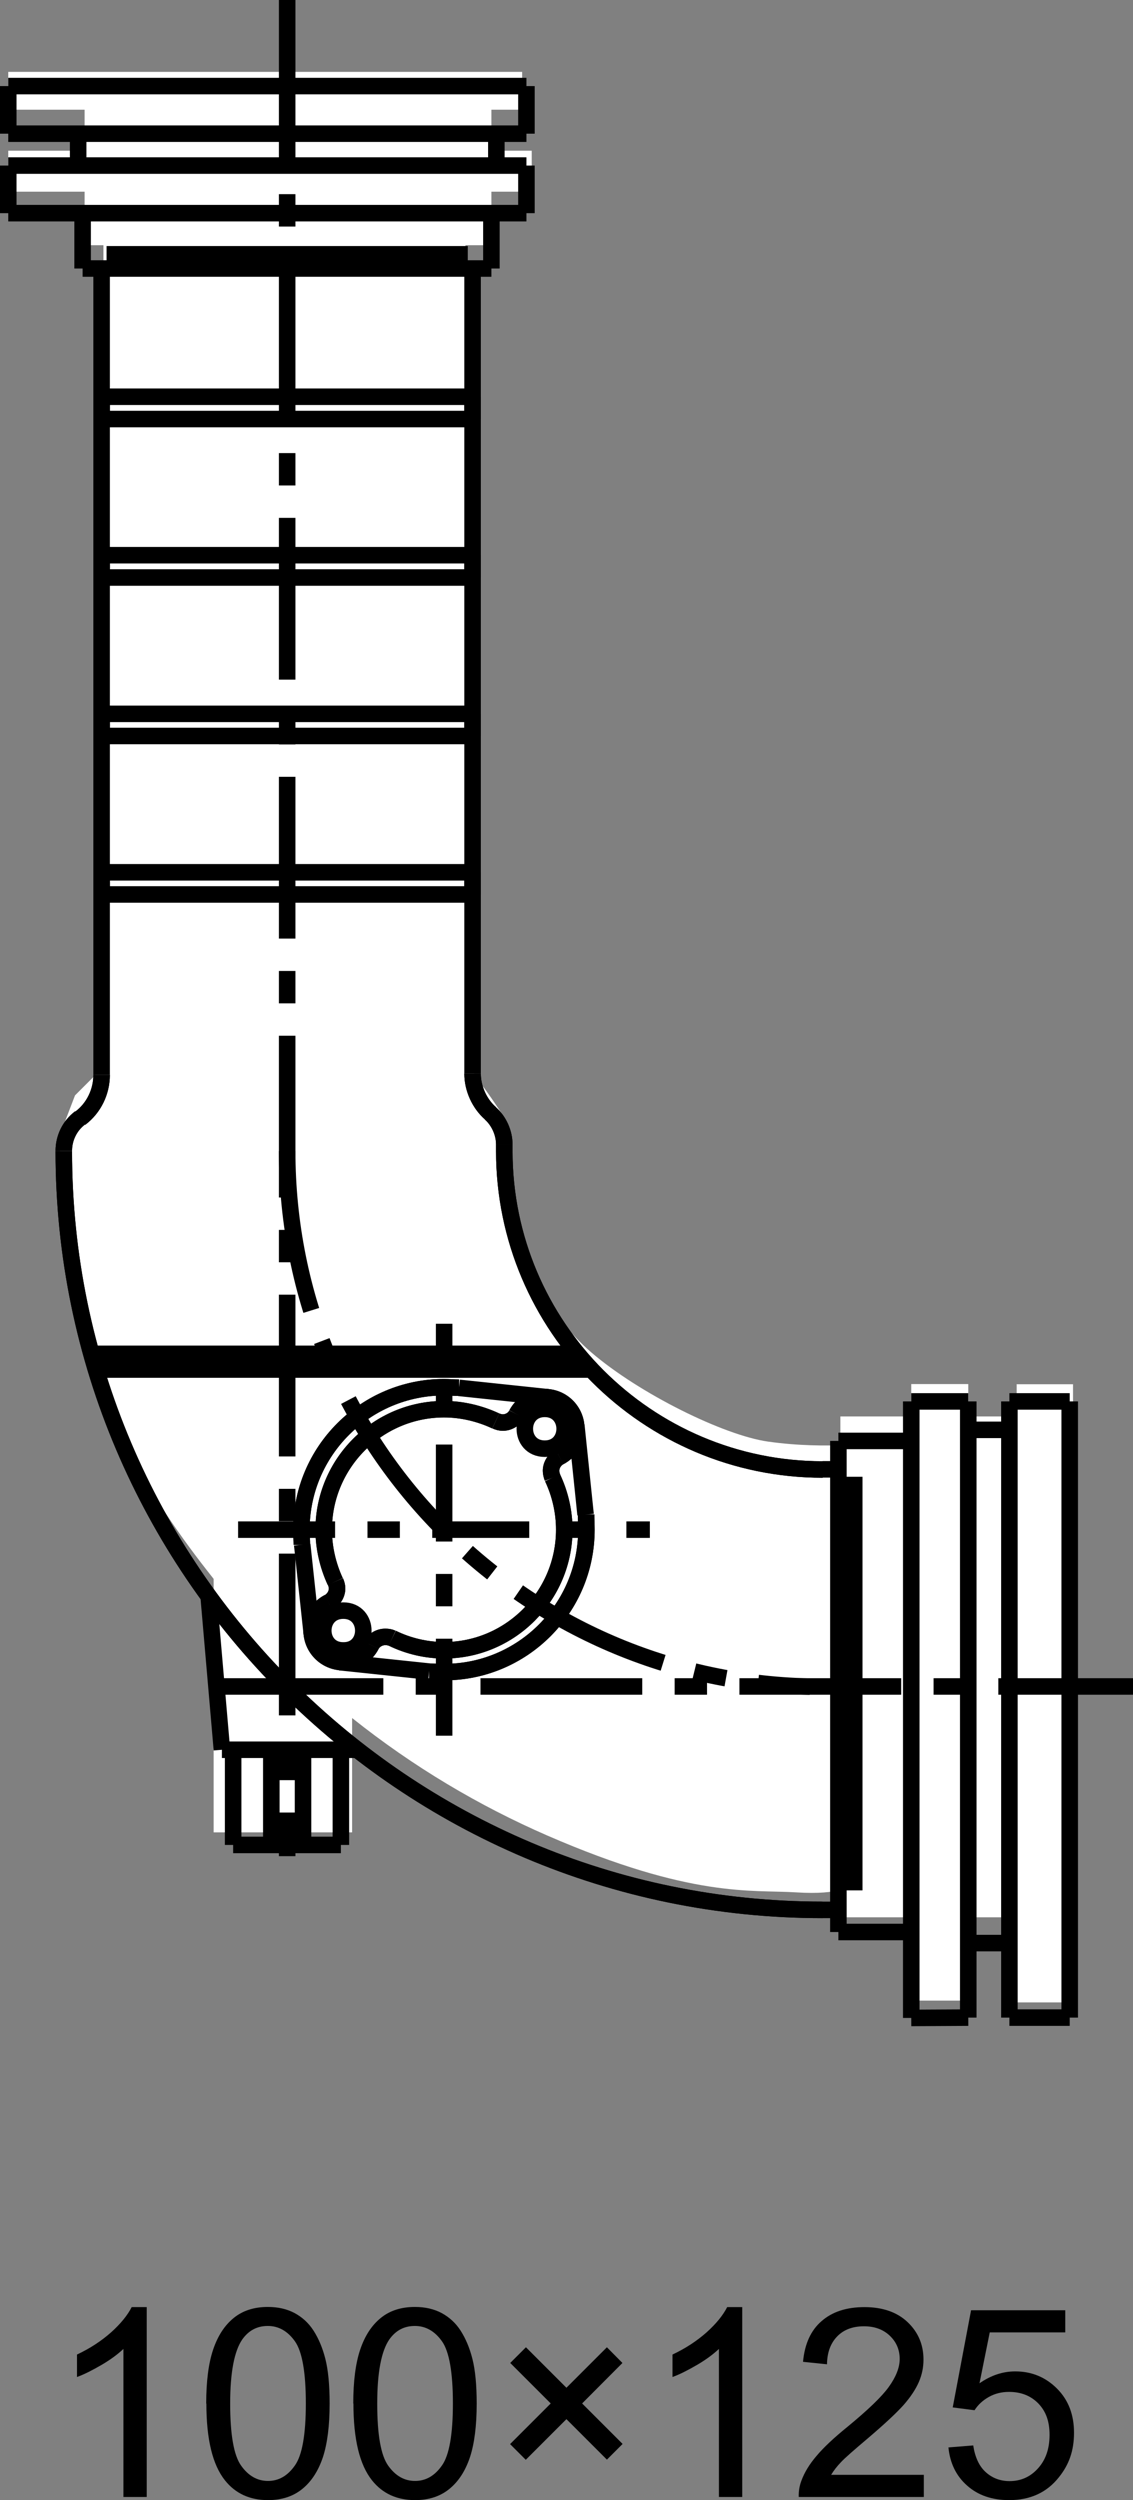 <?xml version="1.0" encoding="UTF-8"?><svg id="_レイヤー_2" xmlns="http://www.w3.org/2000/svg" width="68.57" height="151.3" viewBox="0 0 68.57 151.3"><rect x="0" y="0" width="68.57" height="151.3" fill="#808080" stroke="none"/><defs><style>.cls-1,.cls-2{stroke-width:0px;}.cls-3{stroke-dasharray:0 0 0 0 5.87 1.96 1.96 1.96;}.cls-3,.cls-4,.cls-5{fill:none;stroke:#000;}.cls-2{fill:#fff;}.cls-4{stroke-dasharray:0 0 0 0 9.79 1.96 1.96 1.96;}</style></defs><g id="TX"><path class="cls-1" d="m8.88,151.11h-1.41v-8.96c-.34.32-.78.65-1.33.97-.55.32-1.04.57-1.48.73v-1.36c.79-.37,1.47-.82,2.06-1.34.59-.53,1-1.04,1.25-1.53h.91v11.5Z"/><path class="cls-1" d="m12.48,145.46c0-1.35.14-2.44.42-3.27.28-.83.69-1.46,1.24-1.91.55-.45,1.24-.67,2.07-.67.61,0,1.15.12,1.62.37.46.25.85.6,1.15,1.07.3.47.54,1.03.71,1.7s.26,1.57.26,2.71c0,1.34-.14,2.43-.41,3.25-.28.83-.69,1.46-1.24,1.91-.55.45-1.24.68-2.08.68-1.1,0-1.97-.4-2.6-1.19-.76-.95-1.13-2.5-1.13-4.66Zm1.45,0c0,1.88.22,3.13.66,3.75.44.62.98.93,1.63.93s1.19-.31,1.63-.94c.44-.62.66-1.88.66-3.75s-.22-3.14-.66-3.76c-.44-.62-.99-.93-1.64-.93s-1.16.27-1.55.82c-.48.7-.73,1.99-.73,3.87Z"/><path class="cls-1" d="m21.38,145.46c0-1.35.14-2.44.42-3.27.28-.83.69-1.46,1.24-1.91.55-.45,1.24-.67,2.07-.67.61,0,1.15.12,1.62.37.46.25.85.6,1.15,1.07.3.47.54,1.03.71,1.7s.26,1.57.26,2.71c0,1.34-.14,2.43-.41,3.25-.28.83-.69,1.46-1.24,1.91-.55.45-1.24.68-2.08.68-1.1,0-1.97-.4-2.6-1.19-.76-.95-1.13-2.5-1.13-4.66Zm1.45,0c0,1.88.22,3.13.66,3.75.44.62.98.93,1.63.93s1.19-.31,1.63-.94c.44-.62.66-1.88.66-3.75s-.22-3.14-.66-3.76c-.44-.62-.99-.93-1.64-.93s-1.16.27-1.55.82c-.48.7-.73,1.99-.73,3.87Z"/><path class="cls-1" d="m30.87,147.91l2.46-2.46-2.45-2.45.95-.95,2.45,2.45,2.45-2.45.94.95-2.44,2.45,2.45,2.45-.95.95-2.45-2.45-2.46,2.46-.95-.95Z"/><path class="cls-1" d="m44.92,151.11h-1.41v-8.96c-.34.32-.78.65-1.33.97-.55.32-1.04.57-1.48.73v-1.36c.79-.37,1.47-.82,2.06-1.34.59-.53,1-1.04,1.25-1.53h.91v11.5Z"/><path class="cls-1" d="m55.91,149.76v1.35h-7.57c-.01-.34.04-.66.16-.98.19-.52.5-1.02.93-1.52.42-.5,1.04-1.08,1.84-1.73,1.24-1.02,2.09-1.83,2.52-2.43s.66-1.16.66-1.69c0-.56-.2-1.03-.6-1.41s-.92-.57-1.56-.57c-.68,0-1.22.2-1.62.61s-.61.97-.62,1.69l-1.45-.15c.1-1.08.47-1.9,1.12-2.46.65-.57,1.51-.85,2.6-.85s1.97.3,2.61.91.96,1.36.96,2.27c0,.46-.09.91-.28,1.35s-.5.91-.93,1.4c-.44.49-1.16,1.16-2.17,2.02-.84.71-1.39,1.19-1.62,1.44-.24.25-.44.51-.59.76h5.62Z"/><path class="cls-1" d="m57.42,148.11l1.48-.12c.11.72.36,1.26.76,1.62s.88.54,1.44.54c.68,0,1.25-.25,1.72-.77s.7-1.19.7-2.03-.23-1.43-.68-1.9c-.45-.46-1.04-.7-1.77-.7-.45,0-.86.1-1.23.31-.37.21-.65.47-.86.8l-1.32-.17,1.11-5.88h5.7v1.34h-4.57l-.62,3.08c.69-.48,1.41-.72,2.16-.72,1,0,1.84.35,2.53,1.04s1.03,1.58,1.03,2.67-.3,1.93-.91,2.69c-.73.93-1.74,1.39-3.01,1.39-1.04,0-1.89-.29-2.55-.88-.66-.58-1.04-1.36-1.13-2.32Z"/><path class="cls-2" d="m61.53,83.76v1.96h-2.93v-1.96h-3.45v1.96h-4.29v1.74c-.83.03-2.49.05-4.39-.22-2.67-.38-7.78-2.9-10.7-5.41-2.92-2.52-3.71-5.67-4.54-7.16-.83-1.49-.86-7.27-.86-7.27,0,0-.67-1.05-1.44-2.06-.77-1.01-.33-2.29-.33-2.29h-.43s0-48.21,0-48.21h1.57v-3.24h2.44v-2.48h-2.44v-2.48h1.86v-2.29H.5v2.29h4.62v2.48H.5v2.48h4.62v3.24h1.14v49.73l-1.72,1.72-.95,2.48s.19,13.34,6.44,22.81c.92,1.4,1.9,2.71,2.9,3.97v15.34h8.38v-6.92c3.71,2.96,7.68,5.31,11.81,7.11,8.76,3.81,12.38,3.27,15.05,3.44,1.4.09,2.21-.02,2.67-.15v1.66h4.29v5.04h3.45v-5.04h2.93v5.15h3.43v-37.41h-3.43Z"/><path class="cls-5" d="m30.52,69.28v.38c0,10.61,8.64,19.27,19.27,19.27h0"/><path class="cls-5" d="m30.52,69.28v.38c0,10.61,8.64,19.27,19.27,19.27h0"/><path class="cls-5" d="m30.52,69.28v-.02c0-.7-.32-1.41-.83-1.87"/><path class="cls-5" d="m30.52,69.28v-.02c0-.7-.32-1.41-.83-1.87"/><path class="cls-5" d="m3.86,69.66c0,25.3,20.64,45.92,45.92,45.92h0"/><path class="cls-5" d="m3.86,69.66c0,25.3,20.64,45.92,45.92,45.92h0"/><path class="cls-5" d="m4.85,67.65c-.63.47-.99,1.22-.99,2h0"/><path class="cls-5" d="m4.85,67.65c-.63.47-.99,1.22-.99,2h0"/><line class="cls-5" x1="58.6" y1="84.81" x2="58.6" y2="122.1"/><line class="cls-5" x1="50.74" y1="87.2" x2="55.15" y2="87.2"/><line class="cls-5" x1="50.74" y1="116.92" x2="55.15" y2="116.92"/><line class="cls-5" x1="55.15" y1="84.81" x2="58.6" y2="84.81"/><line class="cls-5" x1="55.15" y1="122.12" x2="58.6" y2="122.1"/><line class="cls-5" x1=".5" y1="10.02" x2=".5" y2="12.9"/><line class="cls-5" x1="5" y1="12.9" x2="5" y2="16.25"/><line class="cls-5" x1="29.74" y1="12.9" x2="29.74" y2="16.25"/><line class="cls-5" x1="31.86" y1="10.02" x2="31.86" y2="12.9"/><line class="cls-5" x1=".5" y1="12.9" x2="31.86" y2="12.9"/><line class="cls-5" x1=".5" y1="10.02" x2="31.86" y2="10.02"/><path class="cls-4" d="m17.38,69.66c0,17.6,14.05,32.03,31.63,32.41"/><line class="cls-4" x1="13.41" y1="102.06" x2="68.57" y2="102.06"/><line class="cls-4" x1="17.38" x2="17.38" y2="112.33"/><line class="cls-5" x1="55.15" y1="84.81" x2="55.15" y2="122.12"/><line class="cls-5" x1="61.09" y1="86.53" x2="58.6" y2="86.53"/><line class="cls-5" x1="61.09" y1="117.59" x2="58.6" y2="117.59"/><line class="cls-5" x1="64.74" y1="84.81" x2="61.09" y2="84.81"/><line class="cls-5" x1="64.74" y1="122.1" x2="61.09" y2="122.1"/><line class="cls-5" x1="61.09" y1="84.81" x2="61.09" y2="122.1"/><line class="cls-5" x1="64.74" y1="122.1" x2="64.74" y2="84.81"/><line class="cls-5" x1="4.73" y1="8.09" x2="4.73" y2="10.02"/><line class="cls-5" x1="30.04" y1="8.09" x2="30.04" y2="10.02"/><line class="cls-5" x1=".5" y1="5.21" x2="31.86" y2="5.21"/><line class="cls-5" x1=".5" y1="8.09" x2="31.86" y2="8.09"/><line class="cls-5" x1="31.86" y1="8.09" x2="31.86" y2="5.21"/><line class="cls-5" x1=".5" y1="8.09" x2=".5" y2="5.21"/><line class="cls-5" x1="6.45" y1="15.39" x2="28.31" y2="15.39"/><line class="cls-5" x1="51.7" y1="114.4" x2="51.7" y2="89.37"/><path class="cls-5" d="m4.86,67.67c.82-.62,1.29-1.6,1.29-2.62h0"/><path class="cls-5" d="m4.86,67.67c.82-.62,1.29-1.6,1.29-2.62h0"/><path class="cls-5" d="m28.6,64.97c0,.91.42,1.83,1.1,2.42"/><path class="cls-5" d="m28.6,64.97c0,.91.42,1.83,1.1,2.42"/><path class="cls-5" d="m19.88,96.97c-.63.33-1.02.99-1.02,1.7,0,1.06.85,1.92,1.92,1.92.7,0,1.36-.39,1.69-1.03"/><path class="cls-5" d="m19.88,96.97c-.63.33-1.02.99-1.02,1.7,0,1.06.85,1.92,1.92,1.92.7,0,1.36-.39,1.69-1.03"/><path class="cls-5" d="m23.73,99.14c-.13-.06-.27-.08-.41-.08-.35,0-.69.19-.85.5"/><path class="cls-5" d="m23.73,99.14c-.13-.06-.27-.08-.41-.08-.35,0-.69.19-.85.5"/><path class="cls-5" d="m19.88,96.98c.31-.17.52-.5.52-.85,0-.15-.04-.28-.1-.42"/><path class="cls-5" d="m19.88,96.98c.31-.17.52-.5.52-.85,0-.15-.04-.28-.1-.42"/><path class="cls-5" d="m33.86,88.17c.64-.33,1.02-.99,1.02-1.7,0-1.06-.84-1.92-1.91-1.92-.71,0-1.36.39-1.7,1.03"/><path class="cls-5" d="m33.86,88.17c.64-.33,1.02-.99,1.02-1.7,0-1.06-.84-1.92-1.91-1.92-.71,0-1.36.39-1.7,1.03"/><path class="cls-5" d="m30.01,85.99c.13.06.28.1.42.1.35,0,.69-.2.84-.51"/><path class="cls-5" d="m30.01,85.99c.13.06.28.1.42.1.35,0,.69-.2.84-.51"/><path class="cls-5" d="m33.86,88.17c-.3.16-.51.49-.51.84,0,.14.04.29.09.42"/><path class="cls-5" d="m33.86,88.17c-.3.16-.51.49-.51.84,0,.14.04.29.09.42"/><path class="cls-5" d="m27.78,83.98c-.27,0-.61-.03-.9-.03-4.76,0-8.64,3.86-8.64,8.63,0,.31.03.64.03.91"/><path class="cls-5" d="m27.78,83.98c-.27,0-.61-.03-.9-.03-4.76,0-8.64,3.86-8.64,8.63,0,.31.03.64.03.91"/><path class="cls-5" d="m30,85.99c-.96-.45-2.05-.71-3.12-.71-4.02,0-7.29,3.28-7.29,7.3,0,1.07.25,2.16.7,3.13"/><path class="cls-5" d="m30,85.99c-.96-.45-2.05-.71-3.12-.71-4.02,0-7.29,3.28-7.29,7.3,0,1.07.25,2.16.7,3.13"/><path class="cls-5" d="m25.97,101.17c.23,0,.63.02.92.02,4.75,0,8.6-3.87,8.6-8.62,0-.31-.02-.65-.02-.92"/><path class="cls-5" d="m25.97,101.17c.23,0,.63.02.92.02,4.75,0,8.6-3.87,8.6-8.62,0-.31-.02-.65-.02-.92"/><path class="cls-5" d="m23.74,99.14c.96.47,2.05.73,3.14.73,4,0,7.27-3.29,7.27-7.3,0-1.08-.25-2.17-.71-3.14"/><path class="cls-5" d="m23.74,99.14c.96.47,2.05.73,3.14.73,4,0,7.27-3.29,7.27-7.3,0-1.08-.25-2.17-.71-3.14"/><path class="cls-5" d="m32.97,85.26c-1.61,0-1.61,2.41,0,2.41s1.6-2.41,0-2.41h0Z"/><path class="cls-5" d="m20.78,97.47c-1.62,0-1.62,2.42,0,2.41,1.61.02,1.61-2.41,0-2.41h0Z"/><line class="cls-5" x1="50.74" y1="87.2" x2="50.74" y2="116.92"/><line class="cls-5" x1="50.74" y1="88.92" x2="49.78" y2="88.92"/><line class="cls-5" x1="49.78" y1="115.58" x2="50.74" y2="115.58"/><line class="cls-5" x1="5" y1="16.25" x2="29.74" y2="16.25"/><line class="cls-5" x1="6.15" y1="65.05" x2="6.15" y2="16.25"/><line class="cls-5" x1="28.6" y1="64.97" x2="28.6" y2="16.25"/><line class="cls-5" x1="5.8" y1="82.88" x2="35.77" y2="82.88"/><line class="cls-5" x1="34.91" y1="81.93" x2="5.53" y2="81.93"/><line class="cls-5" x1="6.15" y1="25.36" x2="28.6" y2="25.36"/><line class="cls-5" x1="28.6" y1="24.01" x2="28.6" y2="25.36"/><line class="cls-5" x1="28.6" y1="24.01" x2="6.15" y2="24.01"/><line class="cls-5" x1="6.15" y1="24.01" x2="6.15" y2="25.36"/><line class="cls-5" x1="6.15" y1="34.95" x2="28.6" y2="34.95"/><line class="cls-5" x1="28.6" y1="33.6" x2="28.6" y2="34.95"/><line class="cls-5" x1="28.6" y1="33.6" x2="6.15" y2="33.6"/><line class="cls-5" x1="6.15" y1="33.6" x2="6.15" y2="34.95"/><line class="cls-5" x1="6.15" y1="44.54" x2="28.6" y2="44.54"/><line class="cls-5" x1="28.6" y1="43.2" x2="28.6" y2="44.54"/><line class="cls-5" x1="28.6" y1="43.2" x2="6.15" y2="43.2"/><line class="cls-5" x1="6.15" y1="43.2" x2="6.15" y2="44.54"/><line class="cls-5" x1="6.15" y1="54.13" x2="28.6" y2="54.13"/><line class="cls-5" x1="28.6" y1="52.79" x2="28.6" y2="54.13"/><line class="cls-5" x1="28.6" y1="52.79" x2="6.15" y2="52.79"/><line class="cls-5" x1="6.15" y1="52.79" x2="6.15" y2="54.13"/><line class="cls-5" x1="13.43" y1="105.89" x2="21.58" y2="105.89"/><line class="cls-5" x1="14.11" y1="105.89" x2="14.11" y2="111.65"/><line class="cls-5" x1="20.63" y1="111.65" x2="20.63" y2="105.89"/><line class="cls-5" x1="14.11" y1="111.65" x2="20.63" y2="111.65"/><line class="cls-5" x1="16.42" y1="105.89" x2="16.42" y2="111.65"/><line class="cls-5" x1="18.34" y1="111.65" x2="18.34" y2="105.89"/><line class="cls-5" x1="13.43" y1="105.89" x2="12.63" y2="96.64"/><line class="cls-5" x1="18.87" y1="98.88" x2="18.29" y2="93.48"/><line class="cls-5" x1="27.78" y1="83.99" x2="33.18" y2="84.56"/><line class="cls-5" x1="20.56" y1="100.59" x2="25.97" y2="101.16"/><line class="cls-5" x1="35.44" y1="91.66" x2="34.88" y2="86.26"/><line class="cls-3" x1="14.41" y1="92.57" x2="39.33" y2="92.57"/><line class="cls-3" x1="26.88" y1="105.04" x2="26.88" y2="80.11"/></g></svg>